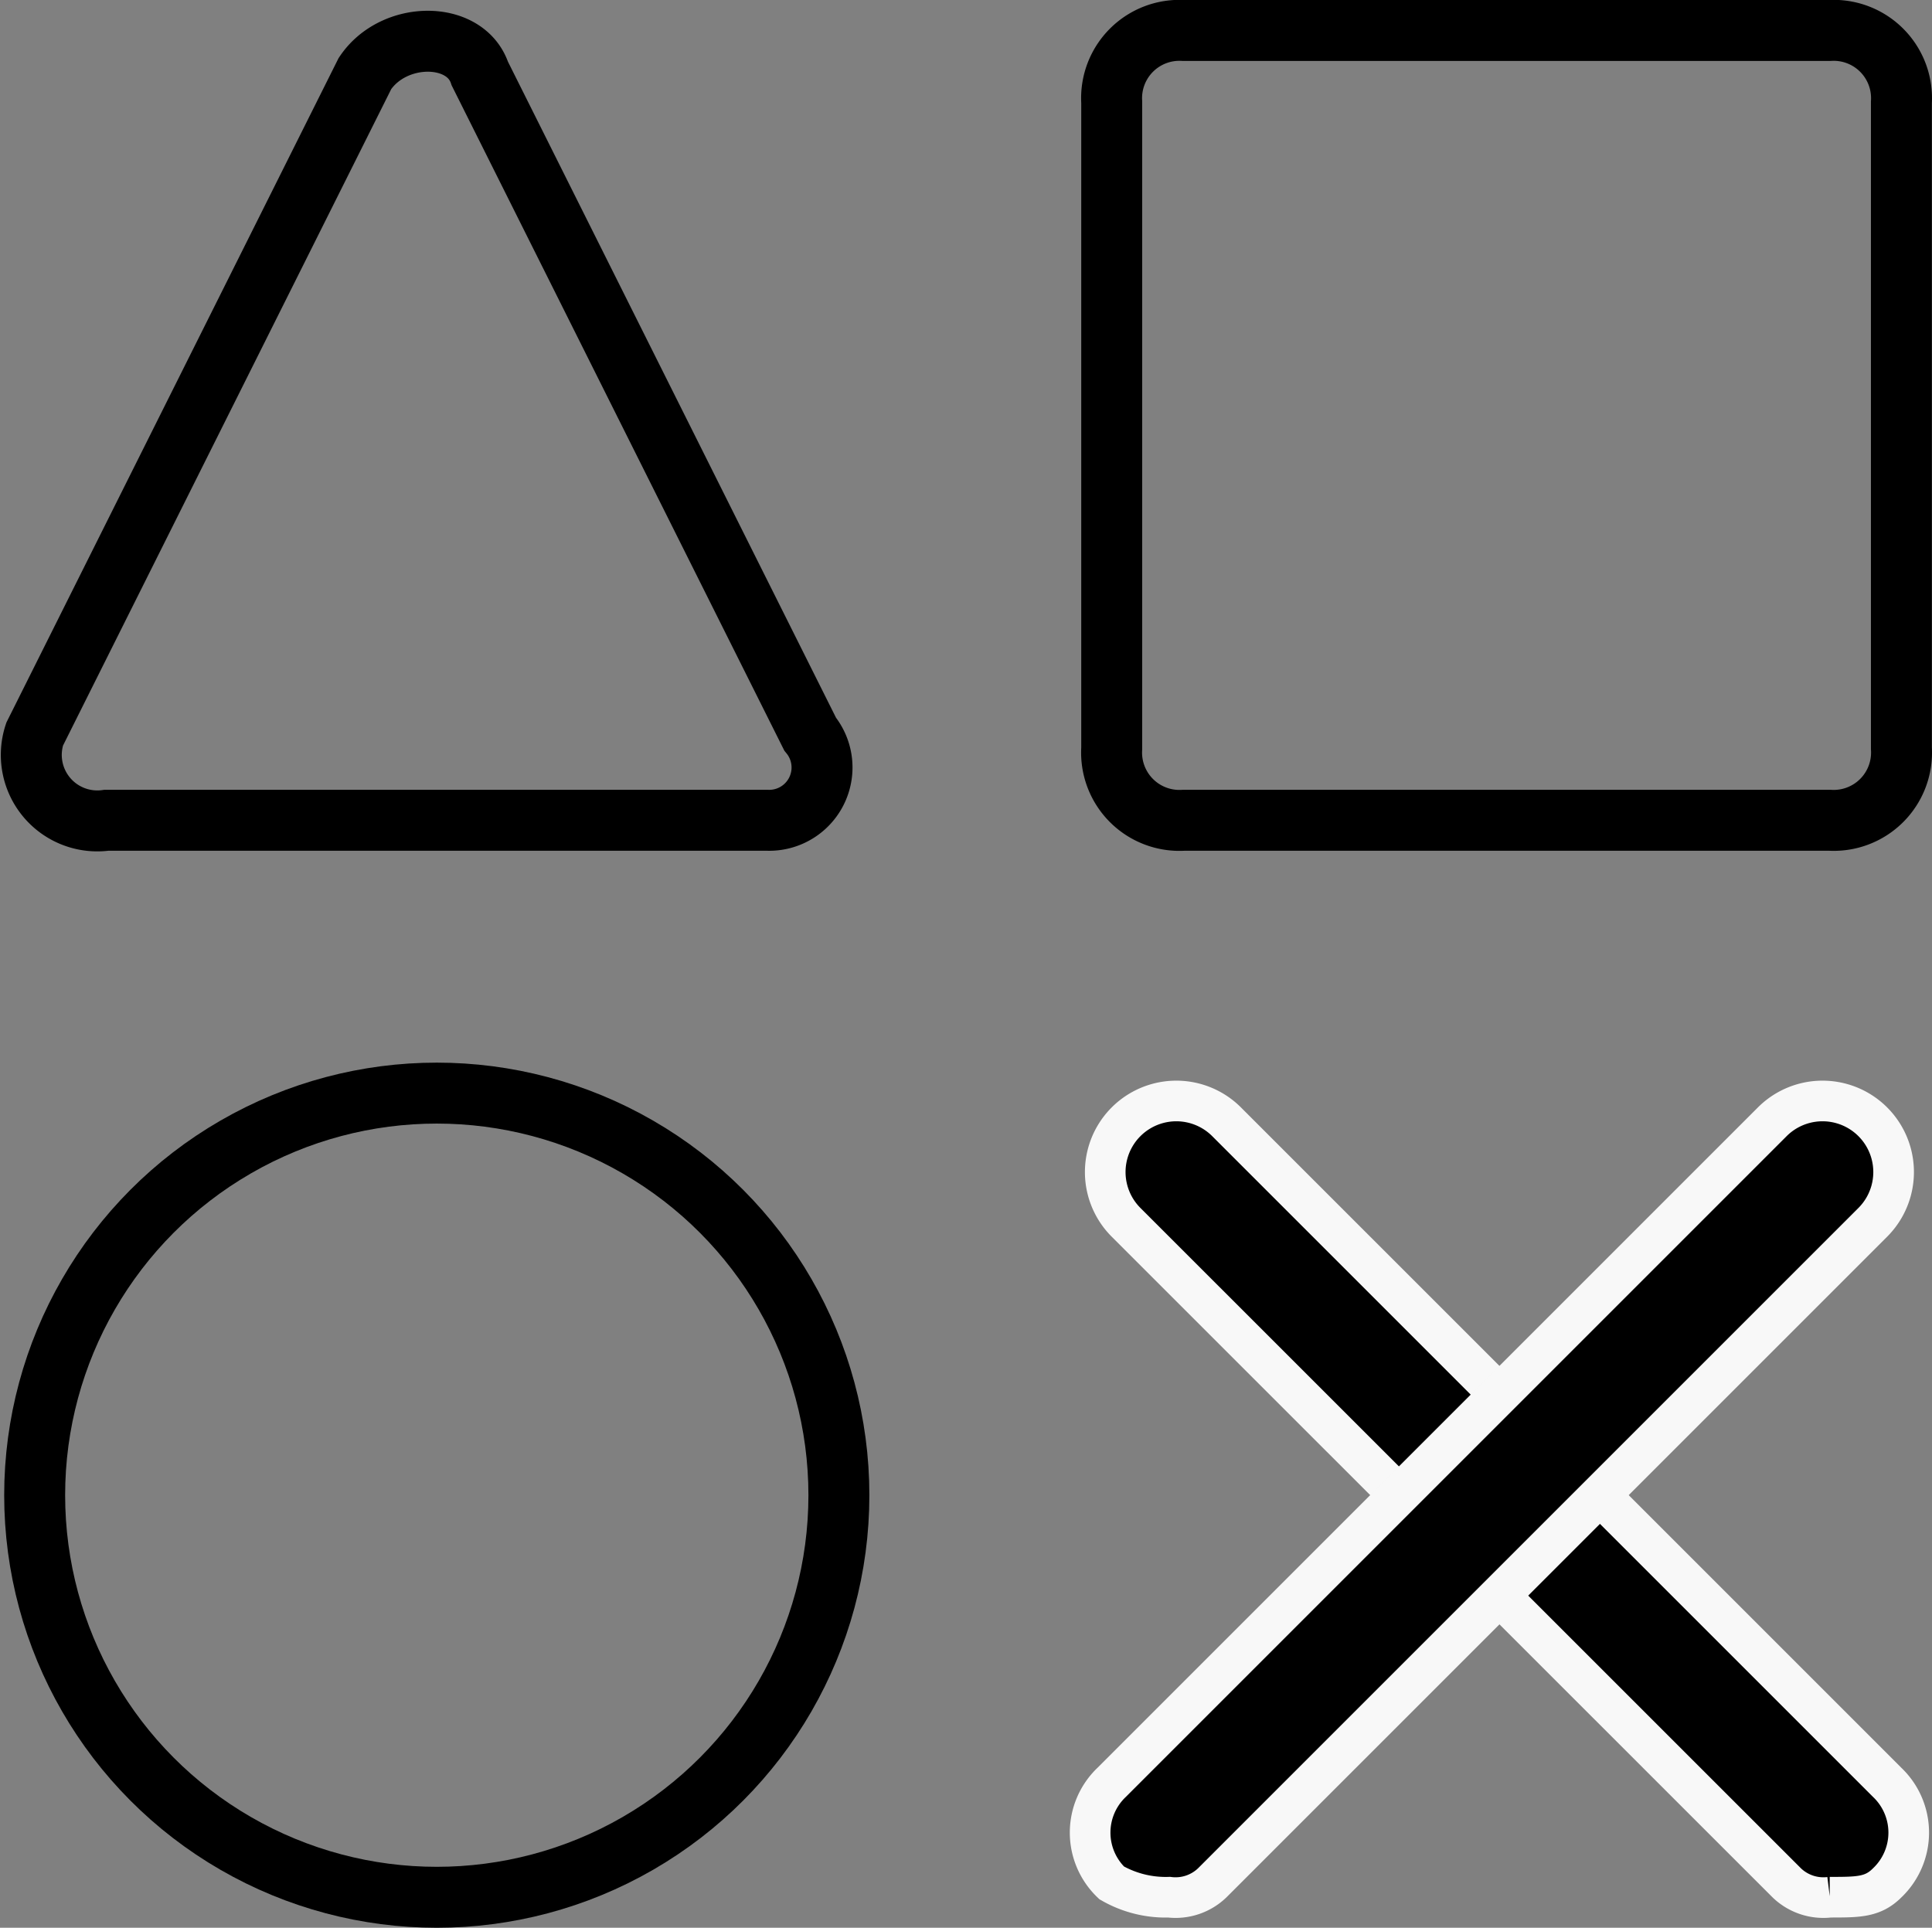 <svg xmlns="http://www.w3.org/2000/svg" width="47.546" height="47.444" viewBox="0 0 47.546 47.444">
  <rect x="0" y="0" width="47.546" height="47.444" fill="#808080" stroke="none"/>
  <g id="Group_71418" data-name="Group 71418" transform="translate(-2.212 -2.25)">
    <circle id="Ellipse_4558" data-name="Ellipse 4558" cx="9.896" cy="9.896" r="9.896" transform="translate(3.065 29.153)" fill="none" stroke="#000" stroke-width="1.5"/>
    <path id="Path_119621" data-name="Path 119621" d="M28.171,22.438h-15.9A1.669,1.669,0,0,1,10.5,20.671V4.767A1.669,1.669,0,0,1,12.267,3h15.9a1.669,1.669,0,0,1,1.767,1.767v15.9A1.669,1.669,0,0,1,28.171,22.438Z" transform="translate(19.071 0)" fill="none" stroke="#000" stroke-width="1.5"/>
    <path id="Path_119622" data-name="Path 119622" d="M28.3,30.064a1.3,1.3,0,0,1-1.06-.353L10.98,13.454a1.749,1.749,0,0,1,2.474-2.474L29.711,27.237a1.708,1.708,0,0,1,0,2.474c-.353.353-.707.353-1.414.353Z" transform="translate(18.944 18.879)" stroke="#f8f8f8" stroke-width="1"/>
    <path id="Path_119623" data-name="Path 119623" d="M12.294,30.064a1.3,1.3,0,0,0,1.06-.353L29.611,13.454a1.749,1.749,0,0,0-2.474-2.474L10.88,27.237a1.708,1.708,0,0,0,0,2.474,2.672,2.672,0,0,0,1.414.353Z" transform="translate(18.69 18.879)" stroke="#f8f8f8" stroke-width="1"/>
    <path id="Path_119624" data-name="Path 119624" d="M21.089,22.248H4.832a1.624,1.624,0,0,1-1.767-2.12L11.193,3.87c.707-1.06,2.474-1.06,2.827,0l8.129,16.257A1.3,1.3,0,0,1,21.089,22.248Z" transform="translate(0 0.19)" fill="none" stroke="#000" stroke-width="1.5"/>
  </g>
</svg>
